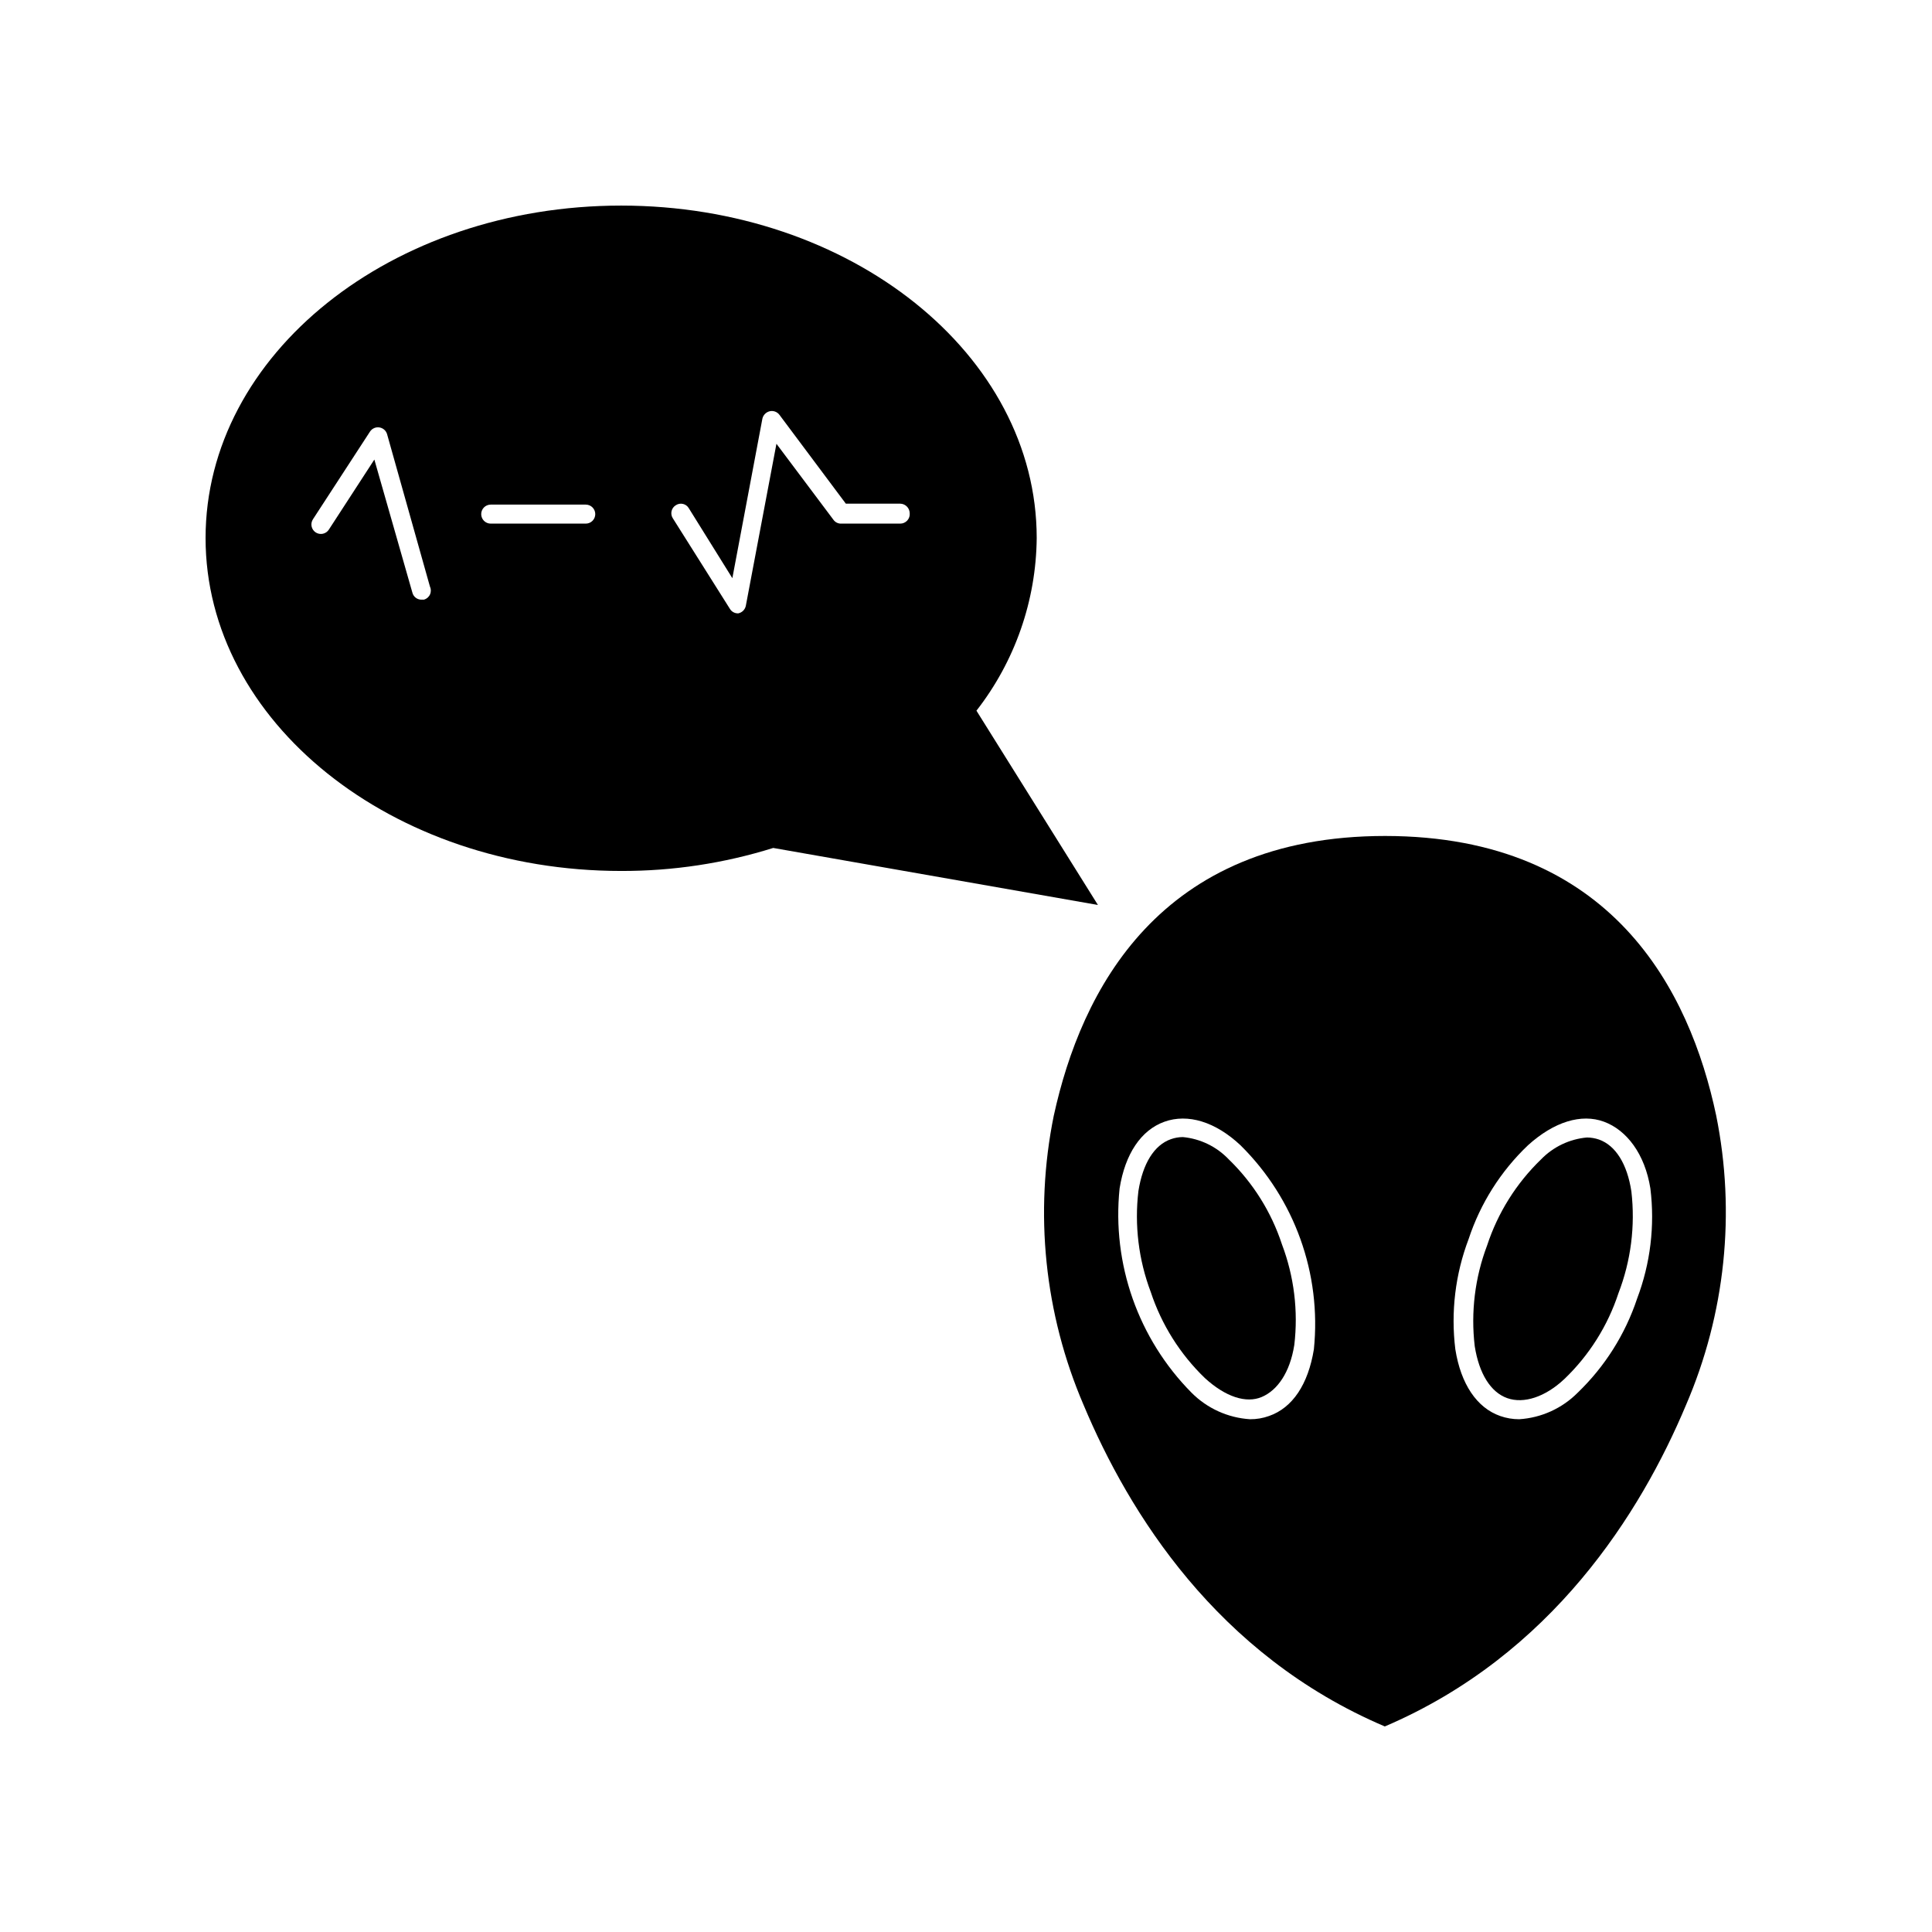 <?xml version="1.0" encoding="UTF-8"?>
<!-- Uploaded to: ICON Repo, www.svgrepo.com, Generator: ICON Repo Mixer Tools -->
<svg fill="#000000" width="800px" height="800px" version="1.1" viewBox="144 144 512 512" xmlns="http://www.w3.org/2000/svg">
 <g>
  <path d="m511.09 365.54c-60.004 0-80.609 41.16-87.812 74.059h-0.004c-5.25 25.801-2.488 52.59 7.91 76.781 11.941 28.465 35.266 66.199 79.805 85.145 44.336-18.941 67.863-56.68 79.805-85.145 10.434-24.18 13.227-50.969 8.008-76.781-6.953-32.898-27.508-74.008-87.711-74.059zm-18.895 136.03c-1.512 9.27-5.641 15.516-11.891 17.684-1.613 0.582-3.32 0.871-5.035 0.855-5.863-0.371-11.387-2.879-15.52-7.051-14.117-14.281-21.105-34.133-19.043-54.109 1.461-9.168 5.691-15.469 11.891-17.684 6.195-2.215 13.504 0 20.152 6.246 14.332 14.145 21.484 34.023 19.445 54.059zm85.648-13.402c-3.148 9.449-8.543 17.988-15.719 24.891-4.133 4.172-9.656 6.68-15.52 7.051-1.715 0.004-3.418-0.285-5.035-0.855-6.195-2.168-10.43-8.465-11.891-17.684-1.219-9.883-0.008-19.91 3.527-29.223 3.117-9.445 8.516-17.977 15.719-24.836 6.902-6.246 14.156-8.465 20.152-6.246 5.996 2.215 10.832 8.512 12.293 17.684 1.219 9.883 0.008 19.91-3.527 29.219z"/>
  <path d="m469.62 451.23c-3.203-3.363-7.516-5.457-12.141-5.894-1.082 0.004-2.156 0.191-3.176 0.555-4.434 1.562-7.457 6.449-8.613 13.754-1.074 9.051 0.051 18.227 3.273 26.754 2.852 8.637 7.766 16.453 14.309 22.773 5.492 5.039 10.984 6.801 15.113 5.039 4.133-1.762 7.457-6.449 8.613-13.754l0.004-0.004c1.07-9.035-0.055-18.191-3.277-26.699-2.805-8.543-7.644-16.27-14.105-22.523z"/>
  <path d="m567.77 446c-1.035-0.359-2.125-0.547-3.223-0.555-4.609 0.418-8.918 2.473-12.141 5.793-6.559 6.332-11.469 14.164-14.309 22.824-3.223 8.508-4.348 17.668-3.277 26.703 1.16 7.305 4.231 12.191 8.613 13.754 4.383 1.562 10.078-0.301 15.113-5.039h0.004c6.586-6.297 11.516-14.117 14.359-22.773 3.305-8.574 4.481-17.824 3.426-26.953-1.109-7.305-4.184-12.191-8.566-13.754z"/>
  <path d="m402.77 332.34c10.199-13.082 15.812-29.156 15.969-45.746 0-48.668-49.27-88.113-110.13-88.113-60.863 0-110.13 39.445-110.13 88.113 0 48.668 49.32 88.219 110.13 88.219 13.664 0.035 27.258-2.019 40.305-6.098l86.051 15.113zm-146.41-29.422h-0.656c-1.141 0.012-2.141-0.758-2.418-1.863l-10.078-35.266-12.043 18.539h0.004c-0.363 0.574-0.941 0.98-1.605 1.121-0.664 0.141-1.355 0.012-1.922-0.367-1.148-0.766-1.465-2.32-0.703-3.477l15.113-23.227v0.004c0.543-0.828 1.516-1.262 2.492-1.109 0.98 0.152 1.777 0.859 2.043 1.812l11.336 40.305c0.324 0.668 0.34 1.449 0.039 2.129-0.301 0.68-0.887 1.191-1.602 1.398zm42.875-20.152h-25.191c-1.391 0-2.519-1.129-2.519-2.519 0-1.391 1.129-2.519 2.519-2.519h25.191c0.668 0 1.309 0.266 1.781 0.738 0.473 0.473 0.734 1.113 0.734 1.781 0 0.668-0.262 1.309-0.734 1.781-0.473 0.473-1.113 0.738-1.781 0.738zm83.332 0h-15.672c-0.797 0.016-1.551-0.359-2.016-1.008l-15.113-20.152-8.113 42.926c-0.203 1.016-0.996 1.812-2.016 2.016h-0.098c-0.871-0.004-1.676-0.461-2.117-1.211l-15.113-23.98c-0.371-0.562-0.492-1.254-0.34-1.91s0.566-1.223 1.145-1.566c0.555-0.367 1.238-0.488 1.887-0.336 0.648 0.152 1.207 0.566 1.539 1.141l11.539 18.539 7.961-42.27-0.004 0.004c0.219-0.965 0.957-1.723 1.914-1.965 0.988-0.238 2.019 0.137 2.621 0.957l17.582 23.527h14.41c1.379 0.027 2.492 1.137 2.519 2.519 0.07 0.711-0.164 1.418-0.645 1.945-0.477 0.527-1.16 0.828-1.875 0.824z"/>
 </g>
</svg>